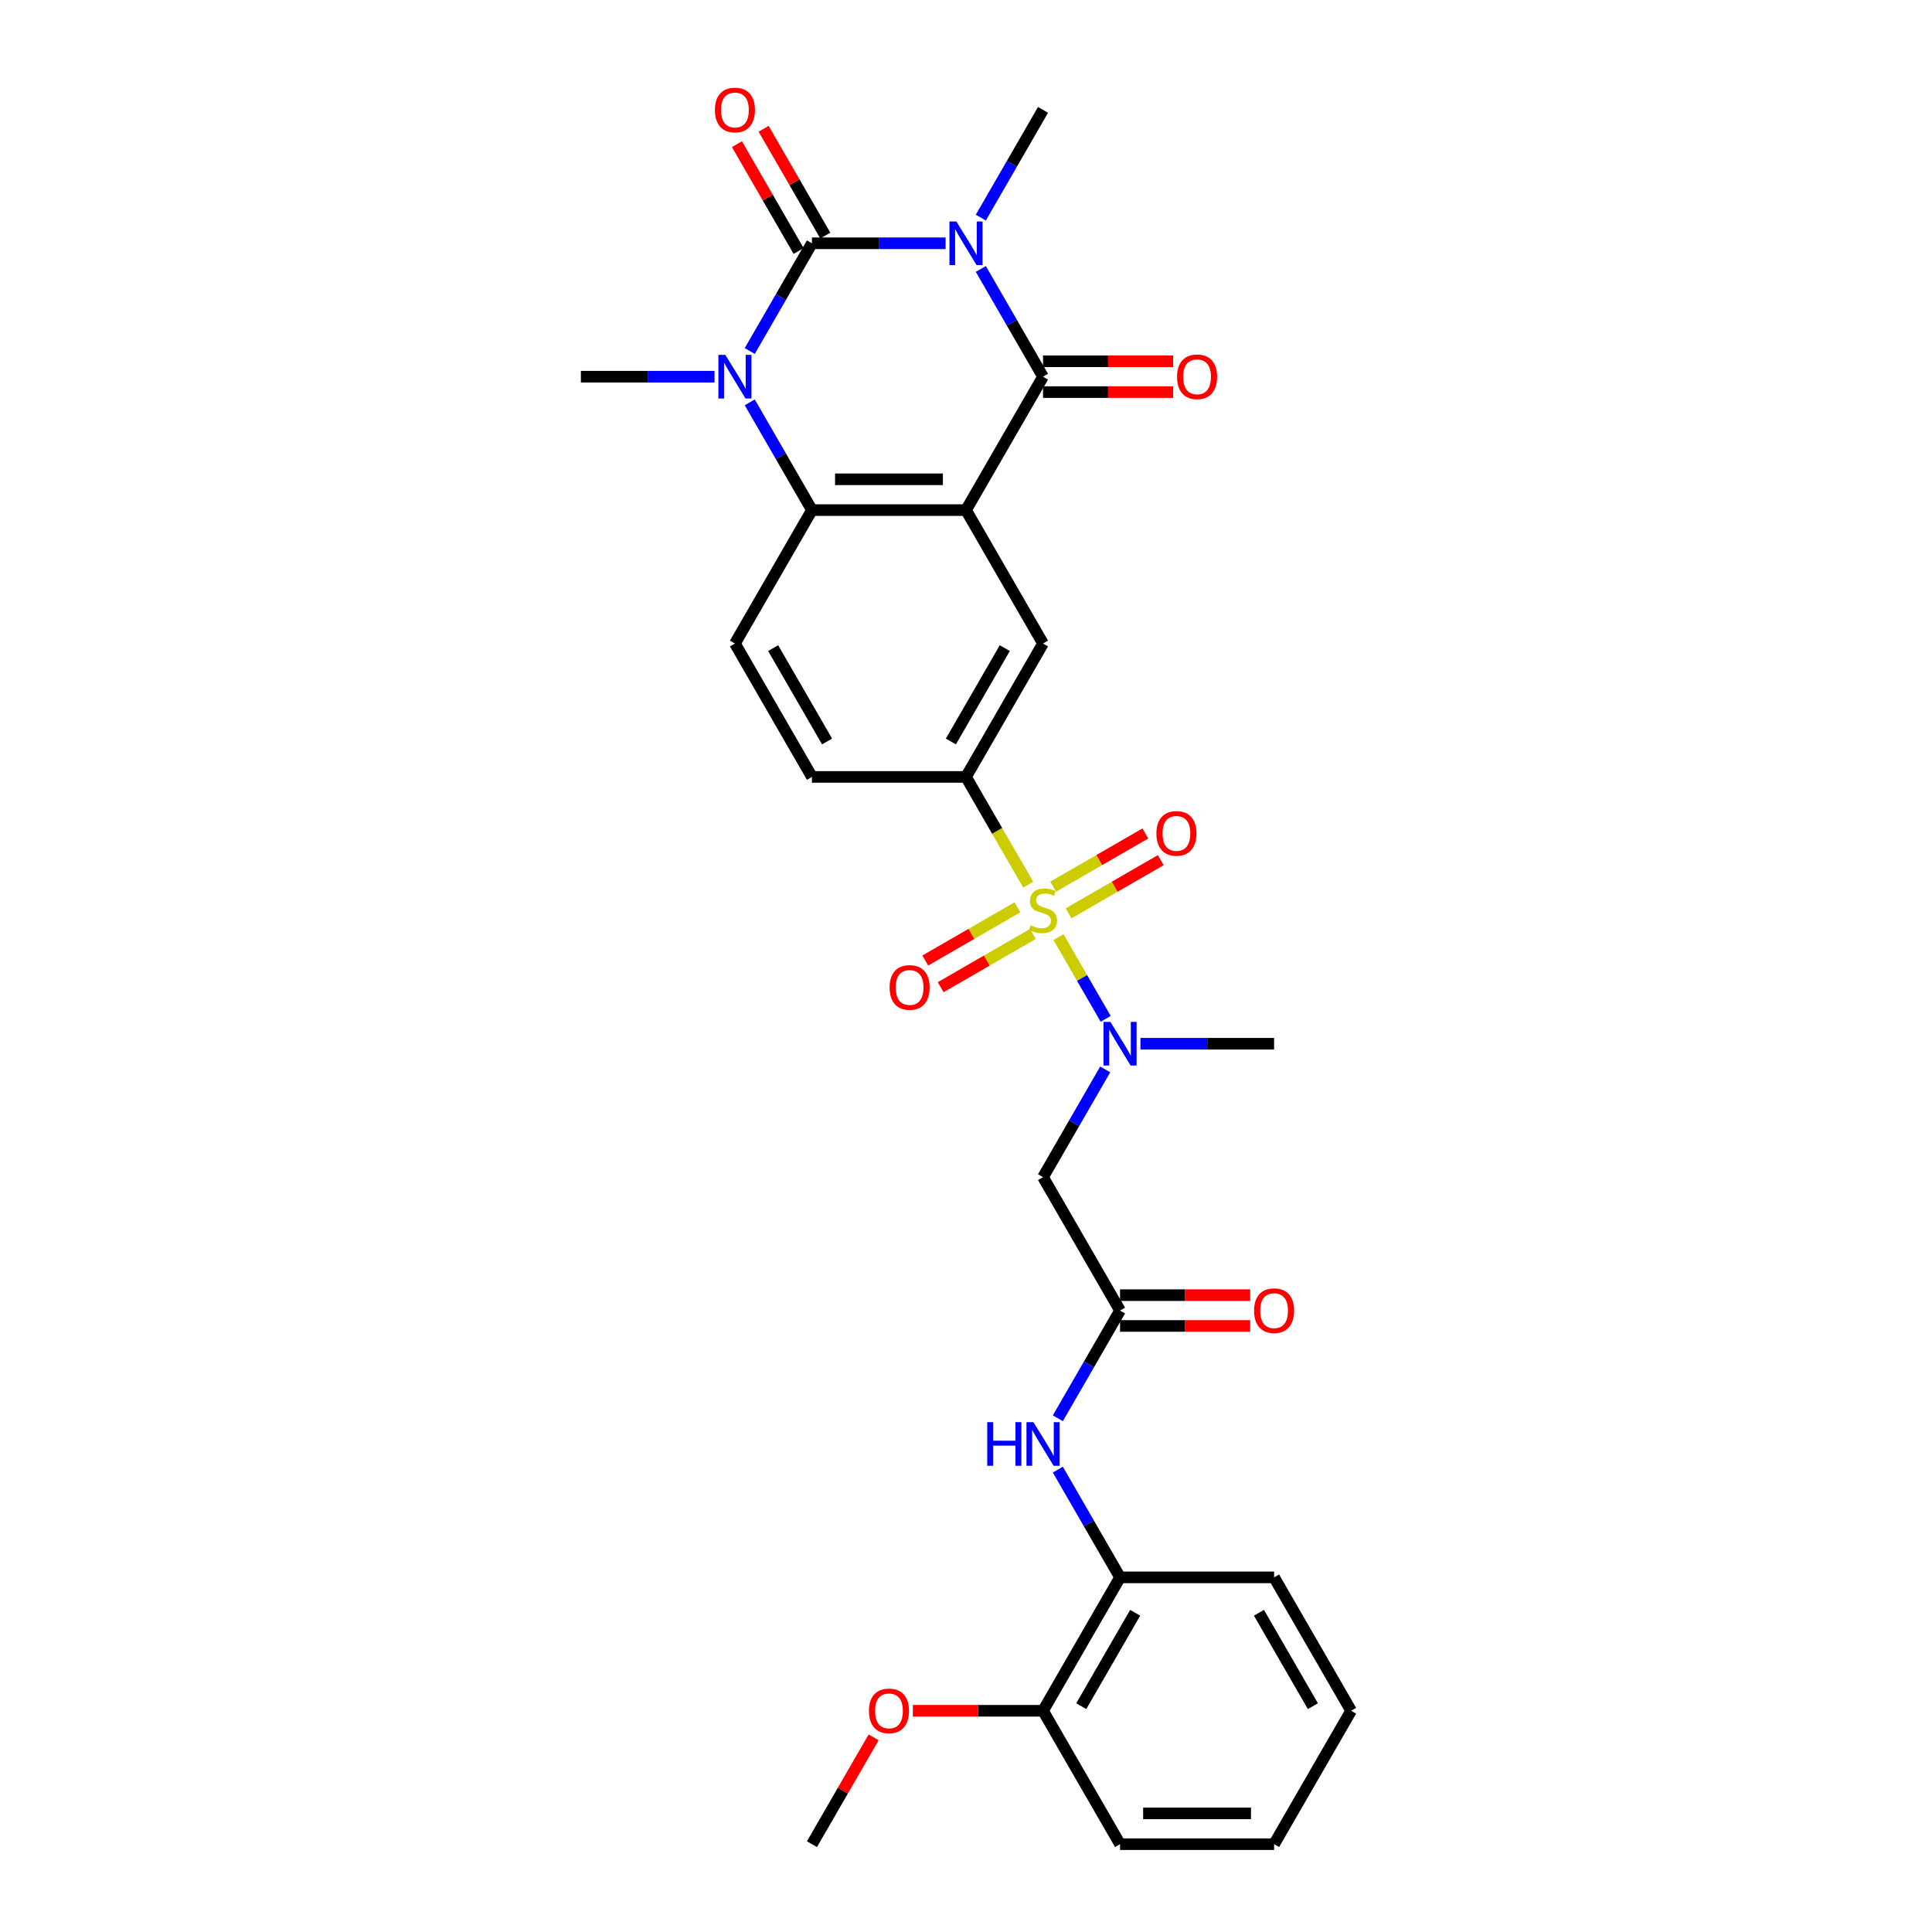 <?xml version='1.0' encoding='iso-8859-1'?>
<svg version='1.1' baseProfile='full'
              xmlns='http://www.w3.org/2000/svg'
                      xmlns:rdkit='http://www.rdkit.org/xml'
                      xmlns:xlink='http://www.w3.org/1999/xlink'
                  xml:space='preserve'
width='1000px' height='1000px' viewBox='0 0 1000 1000'>
<!-- END OF HEADER -->
<rect style='opacity:1.0;fill:#FFFFFF;stroke:none' width='1000' height='1000' x='0' y='0'> </rect>
<path class='bond-0' d='M 489.443,125.924 L 454.855,125.924' style='fill:none;fill-rule:evenodd;stroke:#0000FF;stroke-width:6px;stroke-linecap:butt;stroke-linejoin:miter;stroke-opacity:1' />
<path class='bond-0' d='M 454.855,125.924 L 420.266,125.924' style='fill:none;fill-rule:evenodd;stroke:#000000;stroke-width:6px;stroke-linecap:butt;stroke-linejoin:miter;stroke-opacity:1' />
<path class='bond-3' d='M 507.669,139.208 L 523.768,167.092' style='fill:none;fill-rule:evenodd;stroke:#0000FF;stroke-width:6px;stroke-linecap:butt;stroke-linejoin:miter;stroke-opacity:1' />
<path class='bond-3' d='M 523.768,167.092 L 539.867,194.976' style='fill:none;fill-rule:evenodd;stroke:#000000;stroke-width:6px;stroke-linecap:butt;stroke-linejoin:miter;stroke-opacity:1' />
<path class='bond-21' d='M 507.669,112.641 L 523.768,84.757' style='fill:none;fill-rule:evenodd;stroke:#0000FF;stroke-width:6px;stroke-linecap:butt;stroke-linejoin:miter;stroke-opacity:1' />
<path class='bond-21' d='M 523.768,84.757 L 539.867,56.873' style='fill:none;fill-rule:evenodd;stroke:#000000;stroke-width:6px;stroke-linecap:butt;stroke-linejoin:miter;stroke-opacity:1' />
<path class='bond-4' d='M 420.266,125.924 L 404.167,153.808' style='fill:none;fill-rule:evenodd;stroke:#000000;stroke-width:6px;stroke-linecap:butt;stroke-linejoin:miter;stroke-opacity:1' />
<path class='bond-4' d='M 404.167,153.808 L 388.068,181.692' style='fill:none;fill-rule:evenodd;stroke:#0000FF;stroke-width:6px;stroke-linecap:butt;stroke-linejoin:miter;stroke-opacity:1' />
<path class='bond-15' d='M 427.171,121.938 L 411.21,94.293' style='fill:none;fill-rule:evenodd;stroke:#000000;stroke-width:6px;stroke-linecap:butt;stroke-linejoin:miter;stroke-opacity:1' />
<path class='bond-15' d='M 411.21,94.293 L 395.25,66.648' style='fill:none;fill-rule:evenodd;stroke:#FF0000;stroke-width:6px;stroke-linecap:butt;stroke-linejoin:miter;stroke-opacity:1' />
<path class='bond-15' d='M 413.361,129.911 L 397.4,102.266' style='fill:none;fill-rule:evenodd;stroke:#000000;stroke-width:6px;stroke-linecap:butt;stroke-linejoin:miter;stroke-opacity:1' />
<path class='bond-15' d='M 397.4,102.266 L 381.439,74.621' style='fill:none;fill-rule:evenodd;stroke:#FF0000;stroke-width:6px;stroke-linecap:butt;stroke-linejoin:miter;stroke-opacity:1' />
<path class='bond-1' d='M 532.216,457.931 L 516.108,430.031' style='fill:none;fill-rule:evenodd;stroke:#CCCC00;stroke-width:6px;stroke-linecap:butt;stroke-linejoin:miter;stroke-opacity:1' />
<path class='bond-1' d='M 516.108,430.031 L 500,402.131' style='fill:none;fill-rule:evenodd;stroke:#000000;stroke-width:6px;stroke-linecap:butt;stroke-linejoin:miter;stroke-opacity:1' />
<path class='bond-6' d='M 547.868,485.041 L 560.082,506.196' style='fill:none;fill-rule:evenodd;stroke:#CCCC00;stroke-width:6px;stroke-linecap:butt;stroke-linejoin:miter;stroke-opacity:1' />
<path class='bond-6' d='M 560.082,506.196 L 572.296,527.351' style='fill:none;fill-rule:evenodd;stroke:#0000FF;stroke-width:6px;stroke-linecap:butt;stroke-linejoin:miter;stroke-opacity:1' />
<path class='bond-13' d='M 526.647,469.609 L 502.784,483.386' style='fill:none;fill-rule:evenodd;stroke:#CCCC00;stroke-width:6px;stroke-linecap:butt;stroke-linejoin:miter;stroke-opacity:1' />
<path class='bond-13' d='M 502.784,483.386 L 478.921,497.163' style='fill:none;fill-rule:evenodd;stroke:#FF0000;stroke-width:6px;stroke-linecap:butt;stroke-linejoin:miter;stroke-opacity:1' />
<path class='bond-13' d='M 534.621,483.419 L 510.757,497.196' style='fill:none;fill-rule:evenodd;stroke:#CCCC00;stroke-width:6px;stroke-linecap:butt;stroke-linejoin:miter;stroke-opacity:1' />
<path class='bond-13' d='M 510.757,497.196 L 486.894,510.974' style='fill:none;fill-rule:evenodd;stroke:#FF0000;stroke-width:6px;stroke-linecap:butt;stroke-linejoin:miter;stroke-opacity:1' />
<path class='bond-14' d='M 553.087,472.757 L 576.95,458.98' style='fill:none;fill-rule:evenodd;stroke:#CCCC00;stroke-width:6px;stroke-linecap:butt;stroke-linejoin:miter;stroke-opacity:1' />
<path class='bond-14' d='M 576.95,458.98 L 600.813,445.203' style='fill:none;fill-rule:evenodd;stroke:#FF0000;stroke-width:6px;stroke-linecap:butt;stroke-linejoin:miter;stroke-opacity:1' />
<path class='bond-14' d='M 545.114,458.947 L 568.977,445.17' style='fill:none;fill-rule:evenodd;stroke:#CCCC00;stroke-width:6px;stroke-linecap:butt;stroke-linejoin:miter;stroke-opacity:1' />
<path class='bond-14' d='M 568.977,445.17 L 592.84,431.392' style='fill:none;fill-rule:evenodd;stroke:#FF0000;stroke-width:6px;stroke-linecap:butt;stroke-linejoin:miter;stroke-opacity:1' />
<path class='bond-2' d='M 500,264.028 L 539.867,194.976' style='fill:none;fill-rule:evenodd;stroke:#000000;stroke-width:6px;stroke-linecap:butt;stroke-linejoin:miter;stroke-opacity:1' />
<path class='bond-5' d='M 500,264.028 L 420.266,264.028' style='fill:none;fill-rule:evenodd;stroke:#000000;stroke-width:6px;stroke-linecap:butt;stroke-linejoin:miter;stroke-opacity:1' />
<path class='bond-5' d='M 488.04,248.081 L 432.226,248.081' style='fill:none;fill-rule:evenodd;stroke:#000000;stroke-width:6px;stroke-linecap:butt;stroke-linejoin:miter;stroke-opacity:1' />
<path class='bond-8' d='M 500,264.028 L 539.867,333.08' style='fill:none;fill-rule:evenodd;stroke:#000000;stroke-width:6px;stroke-linecap:butt;stroke-linejoin:miter;stroke-opacity:1' />
<path class='bond-17' d='M 539.867,202.949 L 573.555,202.949' style='fill:none;fill-rule:evenodd;stroke:#000000;stroke-width:6px;stroke-linecap:butt;stroke-linejoin:miter;stroke-opacity:1' />
<path class='bond-17' d='M 573.555,202.949 L 607.242,202.949' style='fill:none;fill-rule:evenodd;stroke:#FF0000;stroke-width:6px;stroke-linecap:butt;stroke-linejoin:miter;stroke-opacity:1' />
<path class='bond-17' d='M 539.867,187.003 L 573.555,187.003' style='fill:none;fill-rule:evenodd;stroke:#000000;stroke-width:6px;stroke-linecap:butt;stroke-linejoin:miter;stroke-opacity:1' />
<path class='bond-17' d='M 573.555,187.003 L 607.242,187.003' style='fill:none;fill-rule:evenodd;stroke:#FF0000;stroke-width:6px;stroke-linecap:butt;stroke-linejoin:miter;stroke-opacity:1' />
<path class='bond-22' d='M 369.842,194.976 L 335.253,194.976' style='fill:none;fill-rule:evenodd;stroke:#0000FF;stroke-width:6px;stroke-linecap:butt;stroke-linejoin:miter;stroke-opacity:1' />
<path class='bond-22' d='M 335.253,194.976 L 300.665,194.976' style='fill:none;fill-rule:evenodd;stroke:#000000;stroke-width:6px;stroke-linecap:butt;stroke-linejoin:miter;stroke-opacity:1' />
<path class='bond-30' d='M 388.068,208.26 L 404.167,236.144' style='fill:none;fill-rule:evenodd;stroke:#0000FF;stroke-width:6px;stroke-linecap:butt;stroke-linejoin:miter;stroke-opacity:1' />
<path class='bond-30' d='M 404.167,236.144 L 420.266,264.028' style='fill:none;fill-rule:evenodd;stroke:#000000;stroke-width:6px;stroke-linecap:butt;stroke-linejoin:miter;stroke-opacity:1' />
<path class='bond-12' d='M 420.266,264.028 L 380.399,333.08' style='fill:none;fill-rule:evenodd;stroke:#000000;stroke-width:6px;stroke-linecap:butt;stroke-linejoin:miter;stroke-opacity:1' />
<path class='bond-9' d='M 572.065,553.519 L 555.966,581.403' style='fill:none;fill-rule:evenodd;stroke:#0000FF;stroke-width:6px;stroke-linecap:butt;stroke-linejoin:miter;stroke-opacity:1' />
<path class='bond-9' d='M 555.966,581.403 L 539.867,609.287' style='fill:none;fill-rule:evenodd;stroke:#000000;stroke-width:6px;stroke-linecap:butt;stroke-linejoin:miter;stroke-opacity:1' />
<path class='bond-24' d='M 590.291,540.235 L 624.88,540.235' style='fill:none;fill-rule:evenodd;stroke:#0000FF;stroke-width:6px;stroke-linecap:butt;stroke-linejoin:miter;stroke-opacity:1' />
<path class='bond-24' d='M 624.88,540.235 L 659.468,540.235' style='fill:none;fill-rule:evenodd;stroke:#000000;stroke-width:6px;stroke-linecap:butt;stroke-linejoin:miter;stroke-opacity:1' />
<path class='bond-7' d='M 500,402.131 L 539.867,333.08' style='fill:none;fill-rule:evenodd;stroke:#000000;stroke-width:6px;stroke-linecap:butt;stroke-linejoin:miter;stroke-opacity:1' />
<path class='bond-7' d='M 492.17,383.8 L 520.077,335.464' style='fill:none;fill-rule:evenodd;stroke:#000000;stroke-width:6px;stroke-linecap:butt;stroke-linejoin:miter;stroke-opacity:1' />
<path class='bond-18' d='M 500,402.131 L 420.266,402.131' style='fill:none;fill-rule:evenodd;stroke:#000000;stroke-width:6px;stroke-linecap:butt;stroke-linejoin:miter;stroke-opacity:1' />
<path class='bond-10' d='M 539.867,609.287 L 579.734,678.338' style='fill:none;fill-rule:evenodd;stroke:#000000;stroke-width:6px;stroke-linecap:butt;stroke-linejoin:miter;stroke-opacity:1' />
<path class='bond-11' d='M 579.734,678.338 L 563.635,706.222' style='fill:none;fill-rule:evenodd;stroke:#000000;stroke-width:6px;stroke-linecap:butt;stroke-linejoin:miter;stroke-opacity:1' />
<path class='bond-11' d='M 563.635,706.222 L 547.536,734.106' style='fill:none;fill-rule:evenodd;stroke:#0000FF;stroke-width:6px;stroke-linecap:butt;stroke-linejoin:miter;stroke-opacity:1' />
<path class='bond-19' d='M 579.734,686.312 L 613.422,686.312' style='fill:none;fill-rule:evenodd;stroke:#000000;stroke-width:6px;stroke-linecap:butt;stroke-linejoin:miter;stroke-opacity:1' />
<path class='bond-19' d='M 613.422,686.312 L 647.109,686.312' style='fill:none;fill-rule:evenodd;stroke:#FF0000;stroke-width:6px;stroke-linecap:butt;stroke-linejoin:miter;stroke-opacity:1' />
<path class='bond-19' d='M 579.734,670.365 L 613.422,670.365' style='fill:none;fill-rule:evenodd;stroke:#000000;stroke-width:6px;stroke-linecap:butt;stroke-linejoin:miter;stroke-opacity:1' />
<path class='bond-19' d='M 613.422,670.365 L 647.109,670.365' style='fill:none;fill-rule:evenodd;stroke:#FF0000;stroke-width:6px;stroke-linecap:butt;stroke-linejoin:miter;stroke-opacity:1' />
<path class='bond-16' d='M 547.536,760.674 L 563.635,788.558' style='fill:none;fill-rule:evenodd;stroke:#0000FF;stroke-width:6px;stroke-linecap:butt;stroke-linejoin:miter;stroke-opacity:1' />
<path class='bond-16' d='M 563.635,788.558 L 579.734,816.442' style='fill:none;fill-rule:evenodd;stroke:#000000;stroke-width:6px;stroke-linecap:butt;stroke-linejoin:miter;stroke-opacity:1' />
<path class='bond-31' d='M 380.399,333.08 L 420.266,402.131' style='fill:none;fill-rule:evenodd;stroke:#000000;stroke-width:6px;stroke-linecap:butt;stroke-linejoin:miter;stroke-opacity:1' />
<path class='bond-31' d='M 400.189,335.464 L 428.096,383.8' style='fill:none;fill-rule:evenodd;stroke:#000000;stroke-width:6px;stroke-linecap:butt;stroke-linejoin:miter;stroke-opacity:1' />
<path class='bond-20' d='M 579.734,816.442 L 539.867,885.494' style='fill:none;fill-rule:evenodd;stroke:#000000;stroke-width:6px;stroke-linecap:butt;stroke-linejoin:miter;stroke-opacity:1' />
<path class='bond-20' d='M 587.564,834.773 L 559.657,883.109' style='fill:none;fill-rule:evenodd;stroke:#000000;stroke-width:6px;stroke-linecap:butt;stroke-linejoin:miter;stroke-opacity:1' />
<path class='bond-25' d='M 579.734,816.442 L 659.468,816.442' style='fill:none;fill-rule:evenodd;stroke:#000000;stroke-width:6px;stroke-linecap:butt;stroke-linejoin:miter;stroke-opacity:1' />
<path class='bond-23' d='M 539.867,885.494 L 506.179,885.494' style='fill:none;fill-rule:evenodd;stroke:#000000;stroke-width:6px;stroke-linecap:butt;stroke-linejoin:miter;stroke-opacity:1' />
<path class='bond-23' d='M 506.179,885.494 L 472.492,885.494' style='fill:none;fill-rule:evenodd;stroke:#FF0000;stroke-width:6px;stroke-linecap:butt;stroke-linejoin:miter;stroke-opacity:1' />
<path class='bond-26' d='M 539.867,885.494 L 579.734,954.545' style='fill:none;fill-rule:evenodd;stroke:#000000;stroke-width:6px;stroke-linecap:butt;stroke-linejoin:miter;stroke-opacity:1' />
<path class='bond-27' d='M 452.187,899.256 L 436.227,926.901' style='fill:none;fill-rule:evenodd;stroke:#FF0000;stroke-width:6px;stroke-linecap:butt;stroke-linejoin:miter;stroke-opacity:1' />
<path class='bond-27' d='M 436.227,926.901 L 420.266,954.545' style='fill:none;fill-rule:evenodd;stroke:#000000;stroke-width:6px;stroke-linecap:butt;stroke-linejoin:miter;stroke-opacity:1' />
<path class='bond-28' d='M 659.468,816.442 L 699.335,885.494' style='fill:none;fill-rule:evenodd;stroke:#000000;stroke-width:6px;stroke-linecap:butt;stroke-linejoin:miter;stroke-opacity:1' />
<path class='bond-28' d='M 651.638,834.773 L 679.545,883.109' style='fill:none;fill-rule:evenodd;stroke:#000000;stroke-width:6px;stroke-linecap:butt;stroke-linejoin:miter;stroke-opacity:1' />
<path class='bond-32' d='M 579.734,954.545 L 659.468,954.545' style='fill:none;fill-rule:evenodd;stroke:#000000;stroke-width:6px;stroke-linecap:butt;stroke-linejoin:miter;stroke-opacity:1' />
<path class='bond-32' d='M 591.694,938.599 L 647.508,938.599' style='fill:none;fill-rule:evenodd;stroke:#000000;stroke-width:6px;stroke-linecap:butt;stroke-linejoin:miter;stroke-opacity:1' />
<path class='bond-29' d='M 699.335,885.494 L 659.468,954.545' style='fill:none;fill-rule:evenodd;stroke:#000000;stroke-width:6px;stroke-linecap:butt;stroke-linejoin:miter;stroke-opacity:1' />
<path  class='atom-0' d='M 495.009 114.634
L 502.408 126.594
Q 503.142 127.774, 504.322 129.911
Q 505.502 132.048, 505.565 132.175
L 505.565 114.634
L 508.563 114.634
L 508.563 137.215
L 505.47 137.215
L 497.528 124.138
Q 496.603 122.607, 495.615 120.853
Q 494.658 119.099, 494.371 118.557
L 494.371 137.215
L 491.437 137.215
L 491.437 114.634
L 495.009 114.634
' fill='#0000FF'/>
<path  class='atom-2' d='M 533.488 478.933
Q 533.743 479.029, 534.796 479.475
Q 535.848 479.922, 536.997 480.209
Q 538.177 480.464, 539.325 480.464
Q 541.462 480.464, 542.706 479.444
Q 543.949 478.391, 543.949 476.573
Q 543.949 475.329, 543.312 474.564
Q 542.706 473.798, 541.749 473.384
Q 540.792 472.969, 539.197 472.491
Q 537.188 471.885, 535.976 471.311
Q 534.796 470.737, 533.935 469.525
Q 533.106 468.313, 533.106 466.271
Q 533.106 463.433, 535.019 461.679
Q 536.965 459.925, 540.792 459.925
Q 543.407 459.925, 546.373 461.168
L 545.64 463.624
Q 542.929 462.508, 540.888 462.508
Q 538.687 462.508, 537.475 463.433
Q 536.263 464.326, 536.295 465.889
Q 536.295 467.101, 536.901 467.834
Q 537.539 468.568, 538.432 468.982
Q 539.357 469.397, 540.888 469.875
Q 542.929 470.513, 544.141 471.151
Q 545.353 471.789, 546.214 473.097
Q 547.107 474.372, 547.107 476.573
Q 547.107 479.699, 545.002 481.389
Q 542.929 483.048, 539.452 483.048
Q 537.443 483.048, 535.912 482.601
Q 534.413 482.186, 532.627 481.453
L 533.488 478.933
' fill='#CCCC00'/>
<path  class='atom-5' d='M 375.407 183.686
L 382.807 195.646
Q 383.54 196.826, 384.72 198.963
Q 385.9 201.1, 385.964 201.227
L 385.964 183.686
L 388.962 183.686
L 388.962 206.266
L 385.869 206.266
L 377.927 193.19
Q 377.002 191.659, 376.013 189.905
Q 375.057 188.151, 374.77 187.609
L 374.77 206.266
L 371.835 206.266
L 371.835 183.686
L 375.407 183.686
' fill='#0000FF'/>
<path  class='atom-7' d='M 574.743 528.944
L 582.142 540.905
Q 582.876 542.085, 584.056 544.222
Q 585.236 546.358, 585.3 546.486
L 585.3 528.944
L 588.298 528.944
L 588.298 551.525
L 585.204 551.525
L 577.262 538.449
Q 576.337 536.918, 575.349 535.164
Q 574.392 533.41, 574.105 532.867
L 574.105 551.525
L 571.171 551.525
L 571.171 528.944
L 574.743 528.944
' fill='#0000FF'/>
<path  class='atom-12' d='M 510.987 736.1
L 514.049 736.1
L 514.049 745.7
L 525.595 745.7
L 525.595 736.1
L 528.656 736.1
L 528.656 758.681
L 525.595 758.681
L 525.595 748.251
L 514.049 748.251
L 514.049 758.681
L 510.987 758.681
L 510.987 736.1
' fill='#0000FF'/>
<path  class='atom-12' d='M 534.876 736.1
L 542.275 748.06
Q 543.009 749.24, 544.189 751.377
Q 545.369 753.514, 545.432 753.641
L 545.432 736.1
L 548.431 736.1
L 548.431 758.681
L 545.337 758.681
L 537.395 745.604
Q 536.47 744.073, 535.482 742.319
Q 534.525 740.565, 534.238 740.023
L 534.238 758.681
L 531.304 758.681
L 531.304 736.1
L 534.876 736.1
' fill='#0000FF'/>
<path  class='atom-14' d='M 460.45 511.114
Q 460.45 505.692, 463.129 502.662
Q 465.808 499.632, 470.815 499.632
Q 475.823 499.632, 478.502 502.662
Q 481.181 505.692, 481.181 511.114
Q 481.181 516.6, 478.47 519.725
Q 475.759 522.819, 470.815 522.819
Q 465.84 522.819, 463.129 519.725
Q 460.45 516.632, 460.45 511.114
M 470.815 520.267
Q 474.26 520.267, 476.11 517.971
Q 477.991 515.643, 477.991 511.114
Q 477.991 506.681, 476.11 504.448
Q 474.26 502.184, 470.815 502.184
Q 467.371 502.184, 465.489 504.416
Q 463.639 506.649, 463.639 511.114
Q 463.639 515.675, 465.489 517.971
Q 467.371 520.267, 470.815 520.267
' fill='#FF0000'/>
<path  class='atom-15' d='M 598.553 431.38
Q 598.553 425.958, 601.232 422.928
Q 603.912 419.898, 608.919 419.898
Q 613.926 419.898, 616.605 422.928
Q 619.284 425.958, 619.284 431.38
Q 619.284 436.866, 616.573 439.991
Q 613.862 443.085, 608.919 443.085
Q 603.943 443.085, 601.232 439.991
Q 598.553 436.897, 598.553 431.38
M 608.919 440.533
Q 612.363 440.533, 614.213 438.237
Q 616.095 435.909, 616.095 431.38
Q 616.095 426.947, 614.213 424.714
Q 612.363 422.45, 608.919 422.45
Q 605.474 422.45, 603.593 424.682
Q 601.743 426.915, 601.743 431.38
Q 601.743 435.941, 603.593 438.237
Q 605.474 440.533, 608.919 440.533
' fill='#FF0000'/>
<path  class='atom-16' d='M 370.033 56.936
Q 370.033 51.514, 372.712 48.484
Q 375.392 45.455, 380.399 45.455
Q 385.406 45.455, 388.085 48.484
Q 390.764 51.514, 390.764 56.936
Q 390.764 62.422, 388.053 65.547
Q 385.342 68.641, 380.399 68.641
Q 375.423 68.641, 372.712 65.547
Q 370.033 62.454, 370.033 56.936
M 380.399 66.09
Q 383.843 66.09, 385.693 63.793
Q 387.575 61.465, 387.575 56.936
Q 387.575 52.503, 385.693 50.27
Q 383.843 48.006, 380.399 48.006
Q 376.954 48.006, 375.073 50.239
Q 373.223 52.471, 373.223 56.936
Q 373.223 61.497, 375.073 63.793
Q 376.954 66.09, 380.399 66.09
' fill='#FF0000'/>
<path  class='atom-18' d='M 609.236 195.04
Q 609.236 189.618, 611.915 186.588
Q 614.594 183.558, 619.601 183.558
Q 624.608 183.558, 627.288 186.588
Q 629.967 189.618, 629.967 195.04
Q 629.967 200.526, 627.256 203.651
Q 624.545 206.745, 619.601 206.745
Q 614.626 206.745, 611.915 203.651
Q 609.236 200.557, 609.236 195.04
M 619.601 204.193
Q 623.046 204.193, 624.896 201.897
Q 626.777 199.569, 626.777 195.04
Q 626.777 190.607, 624.896 188.374
Q 623.046 186.11, 619.601 186.11
Q 616.157 186.11, 614.275 188.342
Q 612.425 190.575, 612.425 195.04
Q 612.425 199.601, 614.275 201.897
Q 616.157 204.193, 619.601 204.193
' fill='#FF0000'/>
<path  class='atom-20' d='M 649.103 678.402
Q 649.103 672.98, 651.782 669.95
Q 654.461 666.92, 659.468 666.92
Q 664.476 666.92, 667.155 669.95
Q 669.834 672.98, 669.834 678.402
Q 669.834 683.888, 667.123 687.013
Q 664.412 690.107, 659.468 690.107
Q 654.493 690.107, 651.782 687.013
Q 649.103 683.92, 649.103 678.402
M 659.468 687.556
Q 662.913 687.556, 664.763 685.259
Q 666.644 682.931, 666.644 678.402
Q 666.644 673.969, 664.763 671.736
Q 662.913 669.472, 659.468 669.472
Q 656.024 669.472, 654.142 671.705
Q 652.292 673.937, 652.292 678.402
Q 652.292 682.963, 654.142 685.259
Q 656.024 687.556, 659.468 687.556
' fill='#FF0000'/>
<path  class='atom-24' d='M 449.768 885.557
Q 449.768 880.136, 452.447 877.106
Q 455.126 874.076, 460.133 874.076
Q 465.14 874.076, 467.819 877.106
Q 470.498 880.136, 470.498 885.557
Q 470.498 891.043, 467.787 894.169
Q 465.076 897.262, 460.133 897.262
Q 455.158 897.262, 452.447 894.169
Q 449.768 891.075, 449.768 885.557
M 460.133 894.711
Q 463.577 894.711, 465.427 892.415
Q 467.309 890.086, 467.309 885.557
Q 467.309 881.124, 465.427 878.892
Q 463.577 876.627, 460.133 876.627
Q 456.688 876.627, 454.807 878.86
Q 452.957 881.092, 452.957 885.557
Q 452.957 890.118, 454.807 892.415
Q 456.688 894.711, 460.133 894.711
' fill='#FF0000'/>
</svg>
